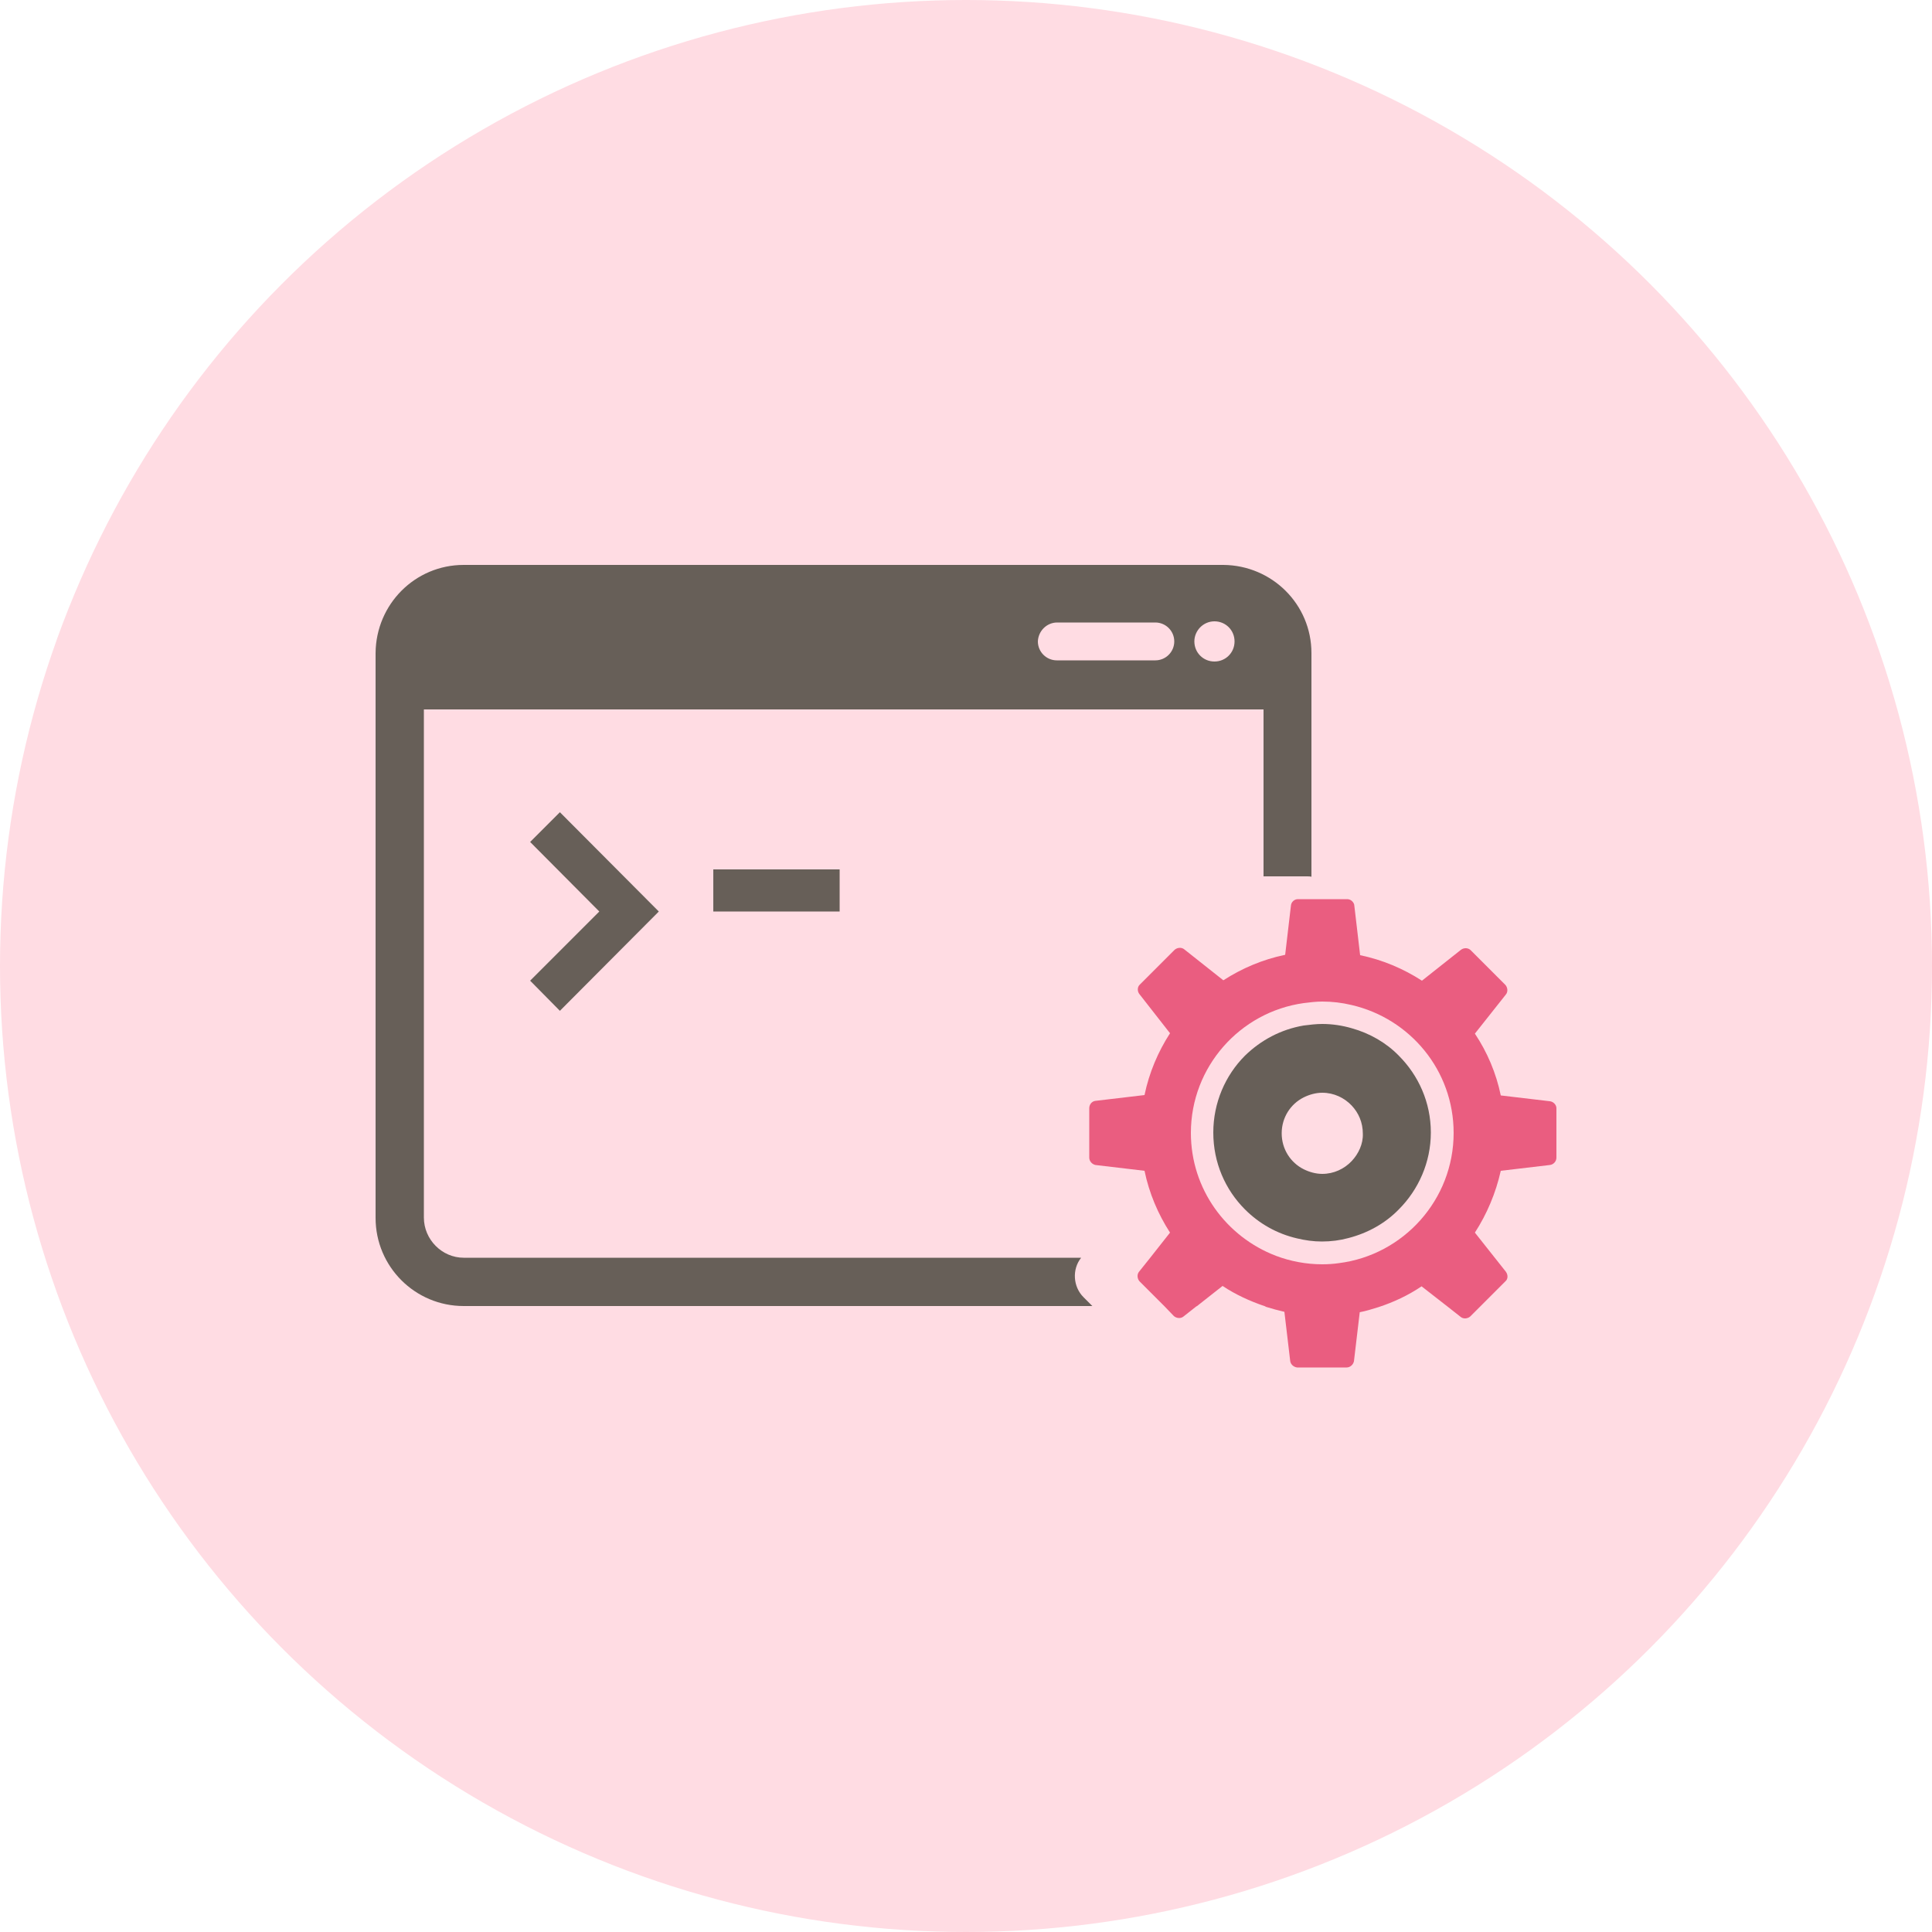 <?xml version="1.0" encoding="UTF-8"?> <!-- Generator: Adobe Illustrator 26.0.1, SVG Export Plug-In . SVG Version: 6.00 Build 0) --> <svg xmlns="http://www.w3.org/2000/svg" xmlns:xlink="http://www.w3.org/1999/xlink" id="Слой_1" x="0px" y="0px" viewBox="0 0 500 500" style="enable-background:new 0 0 500 500;" xml:space="preserve"> <style type="text/css"> .st0{fill:#FFDCE3;} .st1{fill:#675F58;} .st2{fill:#EA5D80;} </style> <g id="window-api-coding-configuration"> <g> <circle class="st0" cx="250" cy="250" r="250"></circle> <g id="_x32_"> <g> <polygon class="st1" points="137.2,217.9 155.1,235.9 137.2,253.8 144.9,261.6 170.5,235.9 144.9,210.2 "></polygon> <rect x="184.6" y="225" class="st1" width="32.7" height="10.9"></rect> </g> <g> <path class="st1" d="M279.8,325.5H120c-5.6,0-10.3-4.7-10.3-10.4V183.6H327v43.2h11.2c0.4,0,0.8,0,1.2,0.1V169 c0-12.6-10.2-22.7-22.8-22.8H120c-12.6,0-22.7,10.2-22.8,22.8v146.2c0,12.6,10.2,22.8,22.8,22.8h162.7l-2.3-2.3 C277.7,333,277.4,328.5,279.8,325.5z M314.3,160.8c2.9,0,5.2,2.3,5.2,5.2c0,2.9-2.3,5.2-5.2,5.2s-5.2-2.3-5.2-5.2 C309.1,163.2,311.4,160.8,314.3,160.8z M273.6,161.1H299c2.7,0,4.9,2.2,4.9,4.9c0,2.7-2.2,4.9-4.9,4.9h-25.5 c-2.7,0-4.9-2.2-4.9-4.9C268.7,163.3,270.9,161.1,273.6,161.1z"></path> <g> <path class="st1" d="M349.8,266.1c-2.4-0.7-5-1.1-7.6-1.1c-1.6,0-3.2,0.2-4.8,0.4c-5.9,1-11.1,3.8-15.2,7.8 c-5.1,5.1-8.2,12.2-8.2,19.9c0,7.8,3.1,14.8,8.2,19.9c3.7,3.7,8.3,6.3,13.5,7.5c2.1,0.5,4.2,0.8,6.4,0.8c2.4,0,4.7-0.3,6.9-0.9 c5-1.3,9.5-3.8,13-7.4c5.1-5.1,8.3-12.2,8.3-19.9c0-7.8-3.2-14.8-8.3-19.9C358.8,269.9,354.5,267.4,349.8,266.1z M349.8,300.5 c-1.9,2-4.6,3.3-7.6,3.3c-1.7,0-3.4-0.5-4.8-1.2c-3.4-1.7-5.7-5.2-5.7-9.3c0-4.1,2.3-7.6,5.7-9.3c1.4-0.7,3.1-1.2,4.8-1.2 c3,0,5.7,1.3,7.6,3.3c1.8,1.9,2.9,4.4,2.9,7.3C352.8,296,351.6,298.6,349.8,300.5z"></path> <path class="st2" d="M401.1,285l-12.7-1.5c-1.2-5.8-3.5-11.2-6.7-16l8-10.1c0.6-0.7,0.5-1.8-0.1-2.5l-9-9 c-0.6-0.6-1.7-0.7-2.5-0.1l-10.1,8c-4.8-3.1-10.2-5.4-16-6.6l-1.5-12.8c0-0.5-0.3-0.9-0.6-1.2c-0.3-0.3-0.8-0.5-1.2-0.5h-11.2 h-1.6c-0.9,0-1.7,0.7-1.8,1.6l-1.5,12.8c-5.8,1.2-11.2,3.5-16,6.6l-10.1-8c-0.7-0.6-1.8-0.5-2.5,0.1l-9,9 c-0.7,0.6-0.7,1.8-0.1,2.5l7.9,10.1c-3.1,4.8-5.4,10.2-6.6,16l-12.7,1.5c-0.9,0.1-1.6,0.9-1.6,1.9v12.8c0,0.9,0.7,1.7,1.6,1.9 l12.7,1.5c1.2,5.8,3.5,11.2,6.6,16l-5.2,6.6l-2.8,3.5c-0.6,0.7-0.5,1.8,0.1,2.5l6.4,6.4l0.1,0.1l2.4,2.5 c0.7,0.6,1.8,0.7,2.5,0.1l3.3-2.6l0.2-0.1l6.6-5.2c3.3,2.2,7,3.9,10.8,5.2c0.1,0,0.3,0.1,0.4,0.2c1.6,0.5,3.1,0.9,4.8,1.3 l1.5,12.7c0.1,0.9,0.9,1.6,1.8,1.7l12.8,0c0.9,0,1.7-0.7,1.9-1.6l1.5-12.7c1.6-0.3,3.2-0.8,4.8-1.3c4-1.3,7.8-3.1,11.2-5.4 l6.8,5.3l3.3,2.6c0.7,0.6,1.8,0.5,2.5-0.1l2.5-2.5l6.6-6.6c0.7-0.6,0.7-1.7,0.1-2.5l-8-10.1c3.1-4.8,5.4-10.2,6.7-16l12.7-1.5 c0.9-0.1,1.7-0.9,1.7-1.9v-12.8C402.8,285.9,402,285.1,401.1,285z M346.5,326.9c-1.4,0.2-2.8,0.3-4.3,0.3 c-4.2,0-8.3-0.8-12-2.2c-12.8-4.9-22-17.2-22-31.8c0-17.1,12.7-31.3,29.2-33.6c1.6-0.2,3.2-0.4,4.8-0.4c2.6,0,5.1,0.3,7.6,0.9 c15.1,3.5,26.4,16.9,26.4,33.1C376.2,310.5,363.2,324.8,346.5,326.9z"></path> </g> </g> </g> </g> </g> <g id="Layer_1"> </g> </svg> 